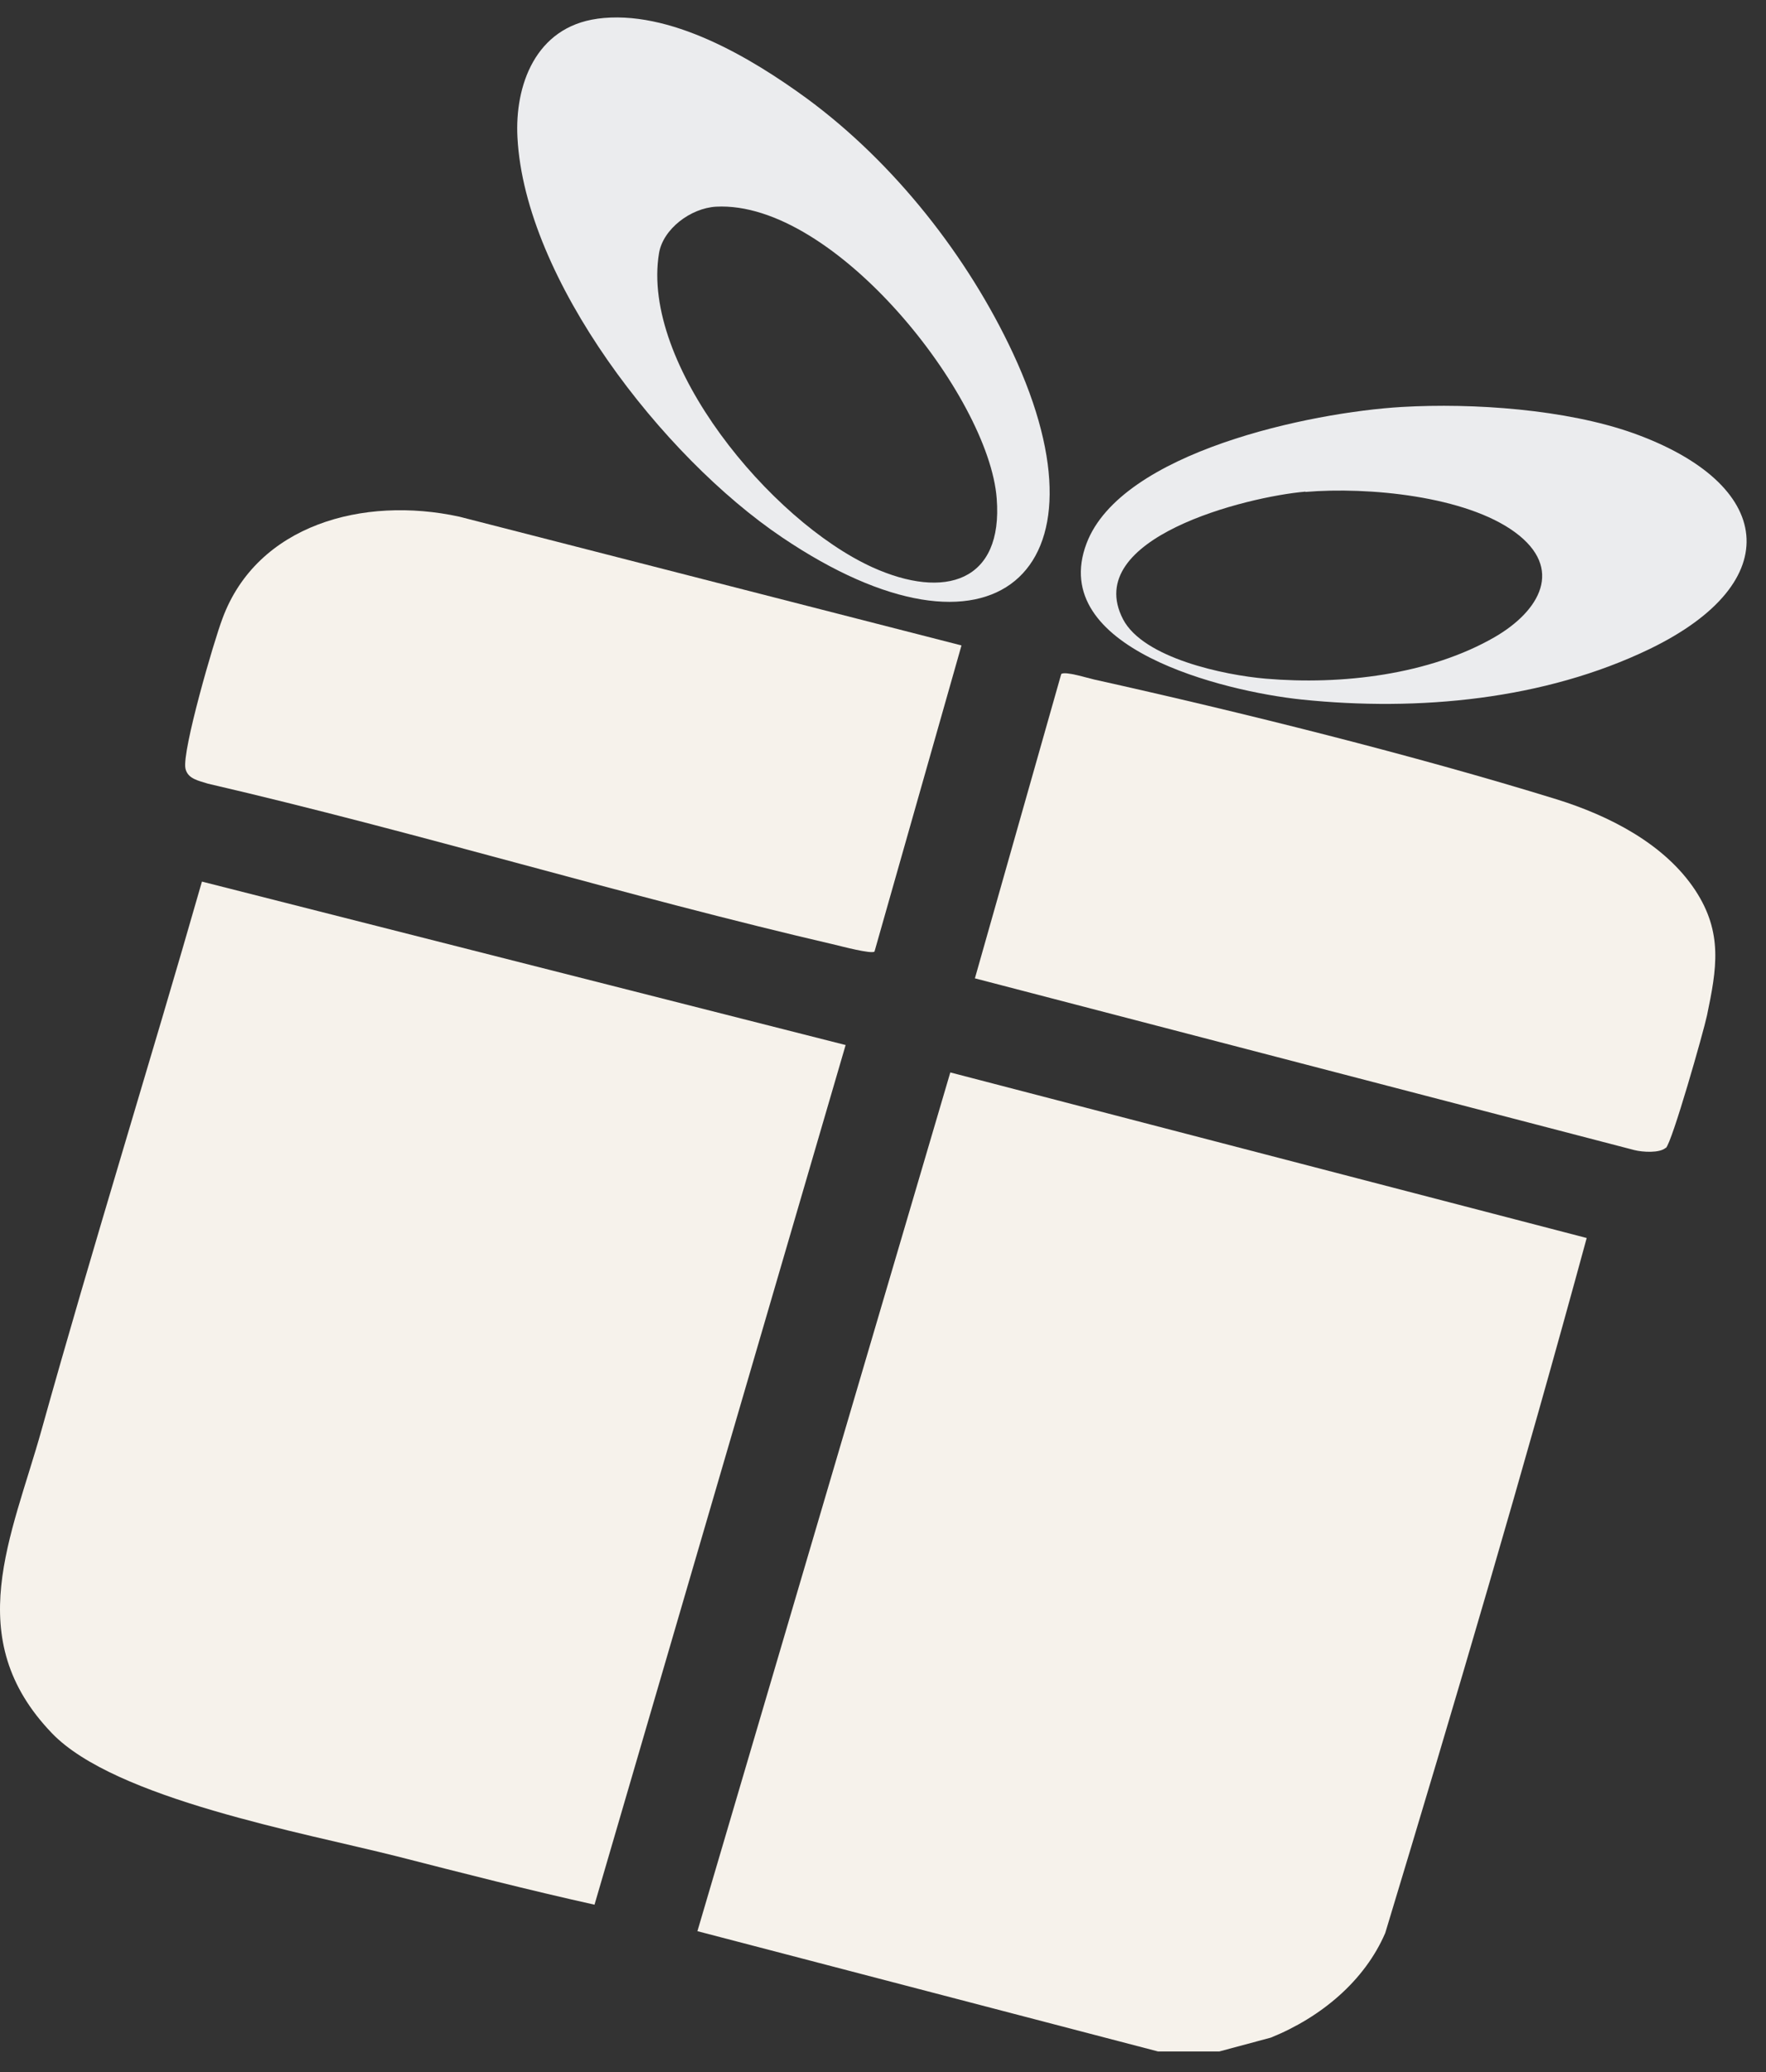 <?xml version="1.0" encoding="UTF-8"?>
<svg xmlns="http://www.w3.org/2000/svg" width="81" height="95" viewBox="0 0 81 95" fill="none">
  <rect x="0" y="0" width="81" height="95" fill="#333333" stroke="none"/>
  <path d="M53.111 94.054L31.988 88.54L43.587 49.169L72.776 56.76C69.873 67.425 66.741 78.036 63.537 88.621C62.593 90.818 60.591 92.49 58.288 93.421L55.929 94.054H53.126H53.111Z" fill="#F6F2EB"></path>
  <path d="M38.781 47.929L27.268 87.326C24.236 86.652 21.233 85.883 18.23 85.115C13.91 84.023 5.272 82.472 2.384 79.466C-1.821 75.097 0.539 70.459 1.912 65.538C4.257 57.138 6.86 48.805 9.262 40.419L38.795 47.915L38.781 47.929Z" fill="#F6F2EB"></path>
  <path d="M44.1 29.592L40.11 43.628C39.967 43.749 38.594 43.386 38.308 43.318C28.669 41.08 19.187 38.167 9.534 35.929C9.119 35.794 8.604 35.714 8.504 35.228C8.347 34.419 9.805 29.404 10.206 28.352C11.793 24.064 16.656 22.73 21.061 23.687L44.1 29.592Z" fill="#F6F2EB"></path>
  <path d="M76.407 52.621C76.121 52.877 75.334 52.823 74.962 52.729L44.715 44.855L48.676 30.9C48.877 30.765 49.878 31.089 50.192 31.156C56.928 32.653 64.837 34.621 71.387 36.644C73.818 37.399 76.35 38.693 77.751 40.81C79.038 42.765 78.738 44.423 78.294 46.554C78.137 47.295 76.693 52.378 76.407 52.635V52.621Z" fill="#F6F2EB"></path>
  <path d="M27.381 0.86C30.713 0.402 34.474 2.667 37.006 4.514C41.039 7.48 44.4 11.781 46.459 16.19C51.15 26.235 45.544 31.17 35.862 24.631C30.384 20.936 24.077 12.806 23.734 6.307C23.605 3.934 24.549 1.251 27.395 0.86H27.381ZM32.844 9.476C31.671 9.543 30.413 10.5 30.227 11.606C29.383 16.689 35.333 23.875 40.009 26.006C43.341 27.516 46.016 26.666 45.715 22.851C45.358 18.159 38.279 9.192 32.844 9.476Z" fill="#EBECEE"></path>
  <path d="M64.309 18.658C67.57 18.469 71.832 18.766 74.907 19.858C81.385 22.177 82.014 26.68 75.665 29.754C70.831 32.087 65.053 32.626 59.704 32.073C56.114 31.696 48.02 29.714 49.836 24.914C51.424 20.721 60.119 18.9 64.309 18.658ZM59.876 22.541C57.173 22.77 49.579 24.671 51.51 28.392C52.439 30.172 56.143 30.954 58.059 31.116C61.52 31.413 65.568 30.941 68.571 29.201C70.63 28.001 71.746 26.06 69.486 24.401C67.227 22.743 62.765 22.312 59.876 22.554V22.541Z" fill="#EBECEE"></path>
</svg>

